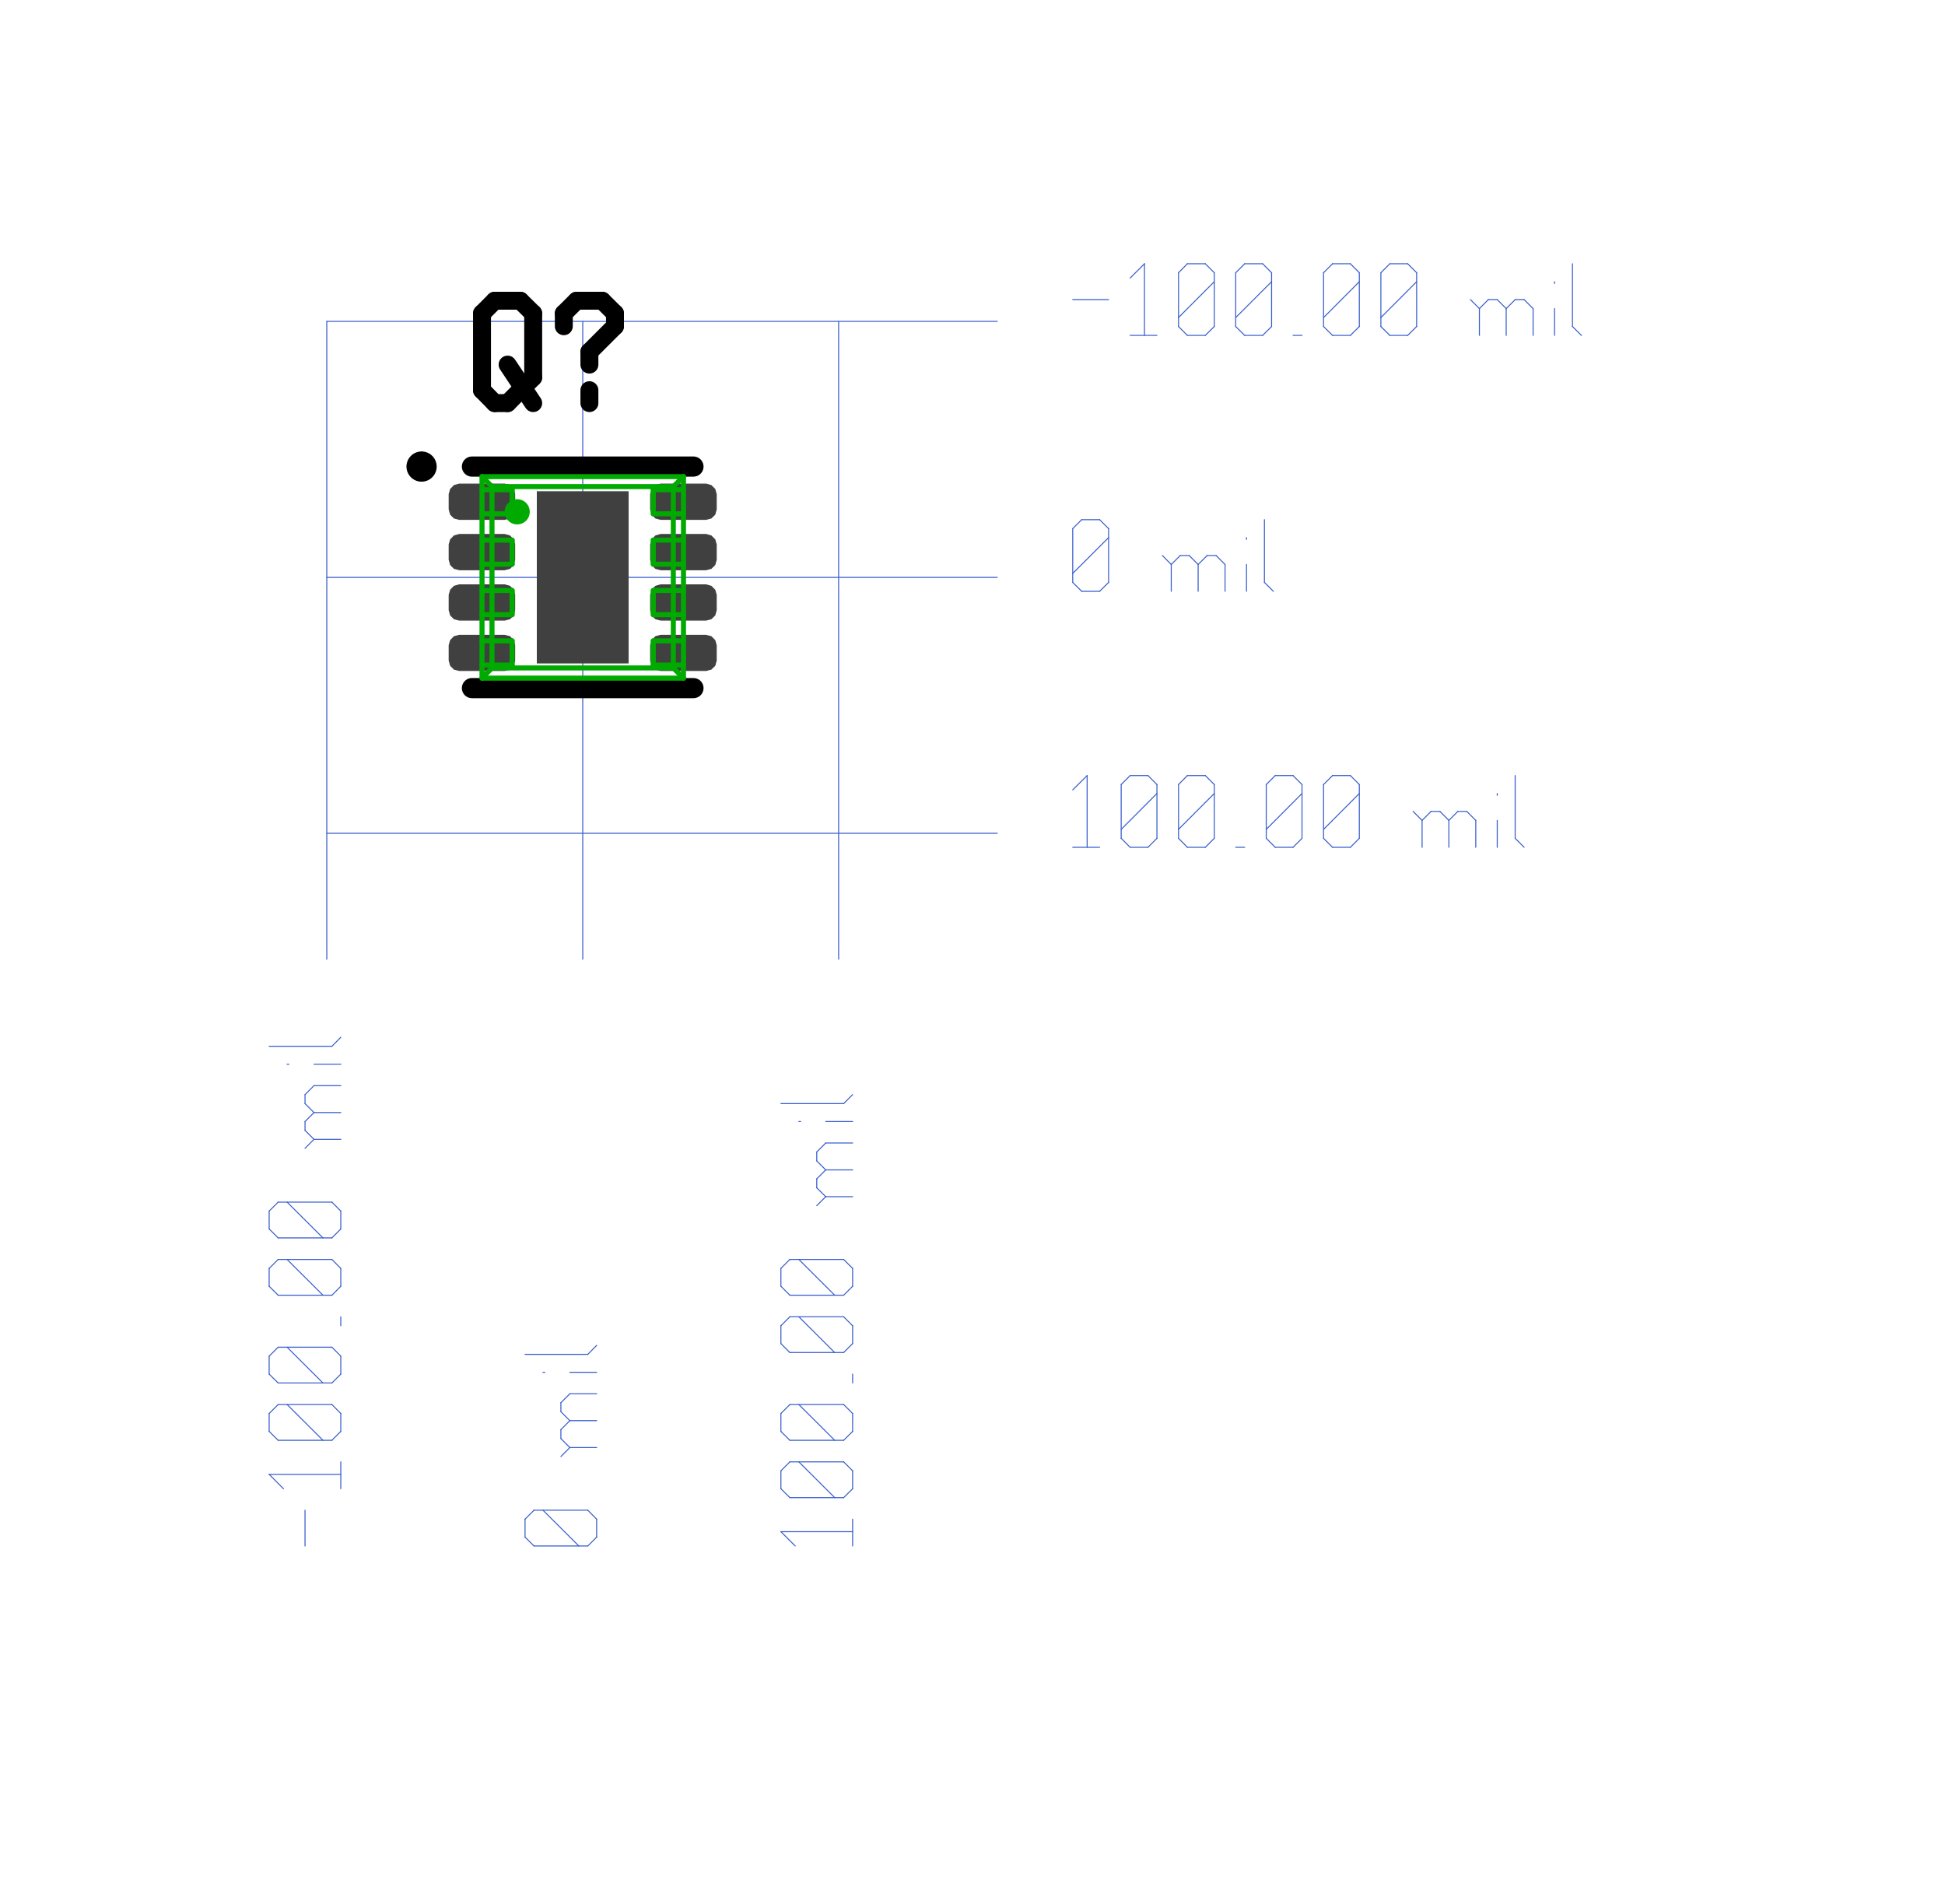 <?xml version="1.0"?>
<svg xmlns="http://www.w3.org/2000/svg" xmlns:xlink="http://www.w3.org/1999/xlink" version="1.0" width="1817.6" height="1779.2" viewBox="-2 -2 19.2 18.9">
<g id="layer_9_bottom">
<!--normal-->
 <line x1="1.19" y1="1.19" x2="7.846" y2="1.19" stroke-width="0.01" stroke="#3a5fcd" stroke-linecap="round"/>
 <line x1="1.19" y1="3.731" x2="7.846" y2="3.731" stroke-width="0.01" stroke="#3a5fcd" stroke-linecap="round"/>
 <line x1="1.19" y1="6.271" x2="7.846" y2="6.271" stroke-width="0.01" stroke="#3a5fcd" stroke-linecap="round"/>
 <line x1="1.19" y1="1.19" x2="1.19" y2="7.521" stroke-width="0.01" stroke="#3a5fcd" stroke-linecap="round"/>
 <line x1="3.731" y1="1.19" x2="3.731" y2="7.521" stroke-width="0.01" stroke="#3a5fcd" stroke-linecap="round"/>
 <line x1="6.271" y1="1.19" x2="6.271" y2="7.521" stroke-width="0.01" stroke="#3a5fcd" stroke-linecap="round"/>
 <line x1="8.595" y1="0.974" x2="8.951" y2="0.974" stroke-width="0.01" stroke="#3a5fcd" stroke-linecap="round"/>
 <line x1="9.165" y1="0.76" x2="9.307" y2="0.618" stroke-width="0.01" stroke="#3a5fcd" stroke-linecap="round"/>
 <line x1="9.307" y1="0.618" x2="9.307" y2="1.329" stroke-width="0.01" stroke="#3a5fcd" stroke-linecap="round"/>
 <line x1="9.165" y1="1.329" x2="9.431" y2="1.329" stroke-width="0.01" stroke="#3a5fcd" stroke-linecap="round"/>
 <line x1="9.645" y1="1.241" x2="9.733" y2="1.329" stroke-width="0.01" stroke="#3a5fcd" stroke-linecap="round"/>
 <line x1="9.645" y1="0.707" x2="9.645" y2="1.241" stroke-width="0.01" stroke="#3a5fcd" stroke-linecap="round"/>
 <line x1="9.645" y1="0.707" x2="9.733" y2="0.618" stroke-width="0.01" stroke="#3a5fcd" stroke-linecap="round"/>
 <line x1="9.733" y1="0.618" x2="9.911" y2="0.618" stroke-width="0.01" stroke="#3a5fcd" stroke-linecap="round"/>
 <line x1="9.911" y1="0.618" x2="10" y2="0.707" stroke-width="0.01" stroke="#3a5fcd" stroke-linecap="round"/>
 <line x1="10" y1="0.707" x2="10" y2="1.241" stroke-width="0.01" stroke="#3a5fcd" stroke-linecap="round"/>
 <line x1="9.911" y1="1.329" x2="10" y2="1.241" stroke-width="0.01" stroke="#3a5fcd" stroke-linecap="round"/>
 <line x1="9.733" y1="1.329" x2="9.911" y2="1.329" stroke-width="0.01" stroke="#3a5fcd" stroke-linecap="round"/>
 <line x1="9.645" y1="1.152" x2="10" y2="0.796" stroke-width="0.01" stroke="#3a5fcd" stroke-linecap="round"/>
 <line x1="10.213" y1="1.241" x2="10.302" y2="1.329" stroke-width="0.01" stroke="#3a5fcd" stroke-linecap="round"/>
 <line x1="10.213" y1="0.707" x2="10.213" y2="1.241" stroke-width="0.01" stroke="#3a5fcd" stroke-linecap="round"/>
 <line x1="10.213" y1="0.707" x2="10.302" y2="0.618" stroke-width="0.01" stroke="#3a5fcd" stroke-linecap="round"/>
 <line x1="10.302" y1="0.618" x2="10.48" y2="0.618" stroke-width="0.01" stroke="#3a5fcd" stroke-linecap="round"/>
 <line x1="10.48" y1="0.618" x2="10.569" y2="0.707" stroke-width="0.01" stroke="#3a5fcd" stroke-linecap="round"/>
 <line x1="10.569" y1="0.707" x2="10.569" y2="1.241" stroke-width="0.01" stroke="#3a5fcd" stroke-linecap="round"/>
 <line x1="10.48" y1="1.329" x2="10.569" y2="1.241" stroke-width="0.01" stroke="#3a5fcd" stroke-linecap="round"/>
 <line x1="10.302" y1="1.329" x2="10.48" y2="1.329" stroke-width="0.01" stroke="#3a5fcd" stroke-linecap="round"/>
 <line x1="10.213" y1="1.152" x2="10.569" y2="0.796" stroke-width="0.01" stroke="#3a5fcd" stroke-linecap="round"/>
 <line x1="10.782" y1="1.329" x2="10.871" y2="1.329" stroke-width="0.01" stroke="#3a5fcd" stroke-linecap="round"/>
 <line x1="11.085" y1="1.241" x2="11.174" y2="1.329" stroke-width="0.01" stroke="#3a5fcd" stroke-linecap="round"/>
 <line x1="11.085" y1="0.707" x2="11.085" y2="1.241" stroke-width="0.01" stroke="#3a5fcd" stroke-linecap="round"/>
 <line x1="11.085" y1="0.707" x2="11.174" y2="0.618" stroke-width="0.01" stroke="#3a5fcd" stroke-linecap="round"/>
 <line x1="11.174" y1="0.618" x2="11.351" y2="0.618" stroke-width="0.01" stroke="#3a5fcd" stroke-linecap="round"/>
 <line x1="11.351" y1="0.618" x2="11.44" y2="0.707" stroke-width="0.01" stroke="#3a5fcd" stroke-linecap="round"/>
 <line x1="11.44" y1="0.707" x2="11.44" y2="1.241" stroke-width="0.01" stroke="#3a5fcd" stroke-linecap="round"/>
 <line x1="11.351" y1="1.329" x2="11.44" y2="1.241" stroke-width="0.01" stroke="#3a5fcd" stroke-linecap="round"/>
 <line x1="11.174" y1="1.329" x2="11.351" y2="1.329" stroke-width="0.01" stroke="#3a5fcd" stroke-linecap="round"/>
 <line x1="11.085" y1="1.152" x2="11.44" y2="0.796" stroke-width="0.01" stroke="#3a5fcd" stroke-linecap="round"/>
 <line x1="11.654" y1="1.241" x2="11.743" y2="1.329" stroke-width="0.01" stroke="#3a5fcd" stroke-linecap="round"/>
 <line x1="11.654" y1="0.707" x2="11.654" y2="1.241" stroke-width="0.01" stroke="#3a5fcd" stroke-linecap="round"/>
 <line x1="11.654" y1="0.707" x2="11.743" y2="0.618" stroke-width="0.01" stroke="#3a5fcd" stroke-linecap="round"/>
 <line x1="11.743" y1="0.618" x2="11.92" y2="0.618" stroke-width="0.01" stroke="#3a5fcd" stroke-linecap="round"/>
 <line x1="11.92" y1="0.618" x2="12.009" y2="0.707" stroke-width="0.01" stroke="#3a5fcd" stroke-linecap="round"/>
 <line x1="12.009" y1="0.707" x2="12.009" y2="1.241" stroke-width="0.01" stroke="#3a5fcd" stroke-linecap="round"/>
 <line x1="11.92" y1="1.329" x2="12.009" y2="1.241" stroke-width="0.01" stroke="#3a5fcd" stroke-linecap="round"/>
 <line x1="11.743" y1="1.329" x2="11.92" y2="1.329" stroke-width="0.01" stroke="#3a5fcd" stroke-linecap="round"/>
 <line x1="11.654" y1="1.152" x2="12.009" y2="0.796" stroke-width="0.01" stroke="#3a5fcd" stroke-linecap="round"/>
 <line x1="12.632" y1="1.063" x2="12.632" y2="1.329" stroke-width="0.01" stroke="#3a5fcd" stroke-linecap="round"/>
 <line x1="12.632" y1="1.063" x2="12.72" y2="0.974" stroke-width="0.01" stroke="#3a5fcd" stroke-linecap="round"/>
 <line x1="12.72" y1="0.974" x2="12.809" y2="0.974" stroke-width="0.01" stroke="#3a5fcd" stroke-linecap="round"/>
 <line x1="12.809" y1="0.974" x2="12.898" y2="1.063" stroke-width="0.01" stroke="#3a5fcd" stroke-linecap="round"/>
 <line x1="12.898" y1="1.063" x2="12.898" y2="1.329" stroke-width="0.01" stroke="#3a5fcd" stroke-linecap="round"/>
 <line x1="12.898" y1="1.063" x2="12.987" y2="0.974" stroke-width="0.01" stroke="#3a5fcd" stroke-linecap="round"/>
 <line x1="12.987" y1="0.974" x2="13.076" y2="0.974" stroke-width="0.01" stroke="#3a5fcd" stroke-linecap="round"/>
 <line x1="13.076" y1="0.974" x2="13.165" y2="1.063" stroke-width="0.01" stroke="#3a5fcd" stroke-linecap="round"/>
 <line x1="13.165" y1="1.063" x2="13.165" y2="1.329" stroke-width="0.01" stroke="#3a5fcd" stroke-linecap="round"/>
 <line x1="12.543" y1="0.974" x2="12.632" y2="1.063" stroke-width="0.01" stroke="#3a5fcd" stroke-linecap="round"/>
 <line x1="13.378" y1="0.796" x2="13.378" y2="0.814" stroke-width="0.01" stroke="#3a5fcd" stroke-linecap="round"/>
 <line x1="13.378" y1="1.063" x2="13.378" y2="1.329" stroke-width="0.01" stroke="#3a5fcd" stroke-linecap="round"/>
 <line x1="13.556" y1="0.618" x2="13.556" y2="1.241" stroke-width="0.01" stroke="#3a5fcd" stroke-linecap="round"/>
 <line x1="13.556" y1="1.241" x2="13.645" y2="1.329" stroke-width="0.01" stroke="#3a5fcd" stroke-linecap="round"/>
 <line x1="8.595" y1="3.781" x2="8.684" y2="3.869" stroke-width="0.01" stroke="#3a5fcd" stroke-linecap="round"/>
 <line x1="8.595" y1="3.247" x2="8.595" y2="3.781" stroke-width="0.01" stroke="#3a5fcd" stroke-linecap="round"/>
 <line x1="8.595" y1="3.247" x2="8.684" y2="3.158" stroke-width="0.01" stroke="#3a5fcd" stroke-linecap="round"/>
 <line x1="8.684" y1="3.158" x2="8.862" y2="3.158" stroke-width="0.01" stroke="#3a5fcd" stroke-linecap="round"/>
 <line x1="8.862" y1="3.158" x2="8.951" y2="3.247" stroke-width="0.01" stroke="#3a5fcd" stroke-linecap="round"/>
 <line x1="8.951" y1="3.247" x2="8.951" y2="3.781" stroke-width="0.01" stroke="#3a5fcd" stroke-linecap="round"/>
 <line x1="8.862" y1="3.869" x2="8.951" y2="3.781" stroke-width="0.01" stroke="#3a5fcd" stroke-linecap="round"/>
 <line x1="8.684" y1="3.869" x2="8.862" y2="3.869" stroke-width="0.01" stroke="#3a5fcd" stroke-linecap="round"/>
 <line x1="8.595" y1="3.692" x2="8.951" y2="3.336" stroke-width="0.01" stroke="#3a5fcd" stroke-linecap="round"/>
 <line x1="9.573" y1="3.603" x2="9.573" y2="3.869" stroke-width="0.01" stroke="#3a5fcd" stroke-linecap="round"/>
 <line x1="9.573" y1="3.603" x2="9.662" y2="3.514" stroke-width="0.01" stroke="#3a5fcd" stroke-linecap="round"/>
 <line x1="9.662" y1="3.514" x2="9.751" y2="3.514" stroke-width="0.01" stroke="#3a5fcd" stroke-linecap="round"/>
 <line x1="9.751" y1="3.514" x2="9.84" y2="3.603" stroke-width="0.01" stroke="#3a5fcd" stroke-linecap="round"/>
 <line x1="9.84" y1="3.603" x2="9.84" y2="3.869" stroke-width="0.01" stroke="#3a5fcd" stroke-linecap="round"/>
 <line x1="9.84" y1="3.603" x2="9.929" y2="3.514" stroke-width="0.01" stroke="#3a5fcd" stroke-linecap="round"/>
 <line x1="9.929" y1="3.514" x2="10.018" y2="3.514" stroke-width="0.01" stroke="#3a5fcd" stroke-linecap="round"/>
 <line x1="10.018" y1="3.514" x2="10.107" y2="3.603" stroke-width="0.01" stroke="#3a5fcd" stroke-linecap="round"/>
 <line x1="10.107" y1="3.603" x2="10.107" y2="3.869" stroke-width="0.01" stroke="#3a5fcd" stroke-linecap="round"/>
 <line x1="9.485" y1="3.514" x2="9.573" y2="3.603" stroke-width="0.01" stroke="#3a5fcd" stroke-linecap="round"/>
 <line x1="10.32" y1="3.336" x2="10.32" y2="3.354" stroke-width="0.01" stroke="#3a5fcd" stroke-linecap="round"/>
 <line x1="10.32" y1="3.603" x2="10.32" y2="3.869" stroke-width="0.01" stroke="#3a5fcd" stroke-linecap="round"/>
 <line x1="10.498" y1="3.158" x2="10.498" y2="3.781" stroke-width="0.01" stroke="#3a5fcd" stroke-linecap="round"/>
 <line x1="10.498" y1="3.781" x2="10.587" y2="3.869" stroke-width="0.01" stroke="#3a5fcd" stroke-linecap="round"/>
 <line x1="8.595" y1="5.84" x2="8.738" y2="5.698" stroke-width="0.01" stroke="#3a5fcd" stroke-linecap="round"/>
 <line x1="8.738" y1="5.698" x2="8.738" y2="6.41" stroke-width="0.01" stroke="#3a5fcd" stroke-linecap="round"/>
 <line x1="8.595" y1="6.41" x2="8.862" y2="6.41" stroke-width="0.01" stroke="#3a5fcd" stroke-linecap="round"/>
 <line x1="9.076" y1="6.321" x2="9.165" y2="6.41" stroke-width="0.01" stroke="#3a5fcd" stroke-linecap="round"/>
 <line x1="9.076" y1="5.787" x2="9.076" y2="6.321" stroke-width="0.01" stroke="#3a5fcd" stroke-linecap="round"/>
 <line x1="9.076" y1="5.787" x2="9.165" y2="5.698" stroke-width="0.01" stroke="#3a5fcd" stroke-linecap="round"/>
 <line x1="9.165" y1="5.698" x2="9.342" y2="5.698" stroke-width="0.01" stroke="#3a5fcd" stroke-linecap="round"/>
 <line x1="9.342" y1="5.698" x2="9.431" y2="5.787" stroke-width="0.01" stroke="#3a5fcd" stroke-linecap="round"/>
 <line x1="9.431" y1="5.787" x2="9.431" y2="6.321" stroke-width="0.01" stroke="#3a5fcd" stroke-linecap="round"/>
 <line x1="9.342" y1="6.41" x2="9.431" y2="6.321" stroke-width="0.01" stroke="#3a5fcd" stroke-linecap="round"/>
 <line x1="9.165" y1="6.41" x2="9.342" y2="6.41" stroke-width="0.01" stroke="#3a5fcd" stroke-linecap="round"/>
 <line x1="9.076" y1="6.232" x2="9.431" y2="5.876" stroke-width="0.01" stroke="#3a5fcd" stroke-linecap="round"/>
 <line x1="9.645" y1="6.321" x2="9.733" y2="6.41" stroke-width="0.01" stroke="#3a5fcd" stroke-linecap="round"/>
 <line x1="9.645" y1="5.787" x2="9.645" y2="6.321" stroke-width="0.01" stroke="#3a5fcd" stroke-linecap="round"/>
 <line x1="9.645" y1="5.787" x2="9.733" y2="5.698" stroke-width="0.01" stroke="#3a5fcd" stroke-linecap="round"/>
 <line x1="9.733" y1="5.698" x2="9.911" y2="5.698" stroke-width="0.01" stroke="#3a5fcd" stroke-linecap="round"/>
 <line x1="9.911" y1="5.698" x2="10" y2="5.787" stroke-width="0.01" stroke="#3a5fcd" stroke-linecap="round"/>
 <line x1="10" y1="5.787" x2="10" y2="6.321" stroke-width="0.01" stroke="#3a5fcd" stroke-linecap="round"/>
 <line x1="9.911" y1="6.41" x2="10" y2="6.321" stroke-width="0.01" stroke="#3a5fcd" stroke-linecap="round"/>
 <line x1="9.733" y1="6.41" x2="9.911" y2="6.41" stroke-width="0.01" stroke="#3a5fcd" stroke-linecap="round"/>
 <line x1="9.645" y1="6.232" x2="10" y2="5.876" stroke-width="0.01" stroke="#3a5fcd" stroke-linecap="round"/>
 <line x1="10.213" y1="6.41" x2="10.302" y2="6.41" stroke-width="0.01" stroke="#3a5fcd" stroke-linecap="round"/>
 <line x1="10.516" y1="6.321" x2="10.605" y2="6.41" stroke-width="0.01" stroke="#3a5fcd" stroke-linecap="round"/>
 <line x1="10.516" y1="5.787" x2="10.516" y2="6.321" stroke-width="0.01" stroke="#3a5fcd" stroke-linecap="round"/>
 <line x1="10.516" y1="5.787" x2="10.605" y2="5.698" stroke-width="0.01" stroke="#3a5fcd" stroke-linecap="round"/>
 <line x1="10.605" y1="5.698" x2="10.782" y2="5.698" stroke-width="0.01" stroke="#3a5fcd" stroke-linecap="round"/>
 <line x1="10.782" y1="5.698" x2="10.871" y2="5.787" stroke-width="0.01" stroke="#3a5fcd" stroke-linecap="round"/>
 <line x1="10.871" y1="5.787" x2="10.871" y2="6.321" stroke-width="0.01" stroke="#3a5fcd" stroke-linecap="round"/>
 <line x1="10.782" y1="6.41" x2="10.871" y2="6.321" stroke-width="0.01" stroke="#3a5fcd" stroke-linecap="round"/>
 <line x1="10.605" y1="6.41" x2="10.782" y2="6.41" stroke-width="0.01" stroke="#3a5fcd" stroke-linecap="round"/>
 <line x1="10.516" y1="6.232" x2="10.871" y2="5.876" stroke-width="0.01" stroke="#3a5fcd" stroke-linecap="round"/>
 <line x1="11.085" y1="6.321" x2="11.174" y2="6.41" stroke-width="0.01" stroke="#3a5fcd" stroke-linecap="round"/>
 <line x1="11.085" y1="5.787" x2="11.085" y2="6.321" stroke-width="0.01" stroke="#3a5fcd" stroke-linecap="round"/>
 <line x1="11.085" y1="5.787" x2="11.174" y2="5.698" stroke-width="0.01" stroke="#3a5fcd" stroke-linecap="round"/>
 <line x1="11.174" y1="5.698" x2="11.351" y2="5.698" stroke-width="0.01" stroke="#3a5fcd" stroke-linecap="round"/>
 <line x1="11.351" y1="5.698" x2="11.44" y2="5.787" stroke-width="0.01" stroke="#3a5fcd" stroke-linecap="round"/>
 <line x1="11.44" y1="5.787" x2="11.44" y2="6.321" stroke-width="0.01" stroke="#3a5fcd" stroke-linecap="round"/>
 <line x1="11.351" y1="6.41" x2="11.44" y2="6.321" stroke-width="0.01" stroke="#3a5fcd" stroke-linecap="round"/>
 <line x1="11.174" y1="6.41" x2="11.351" y2="6.41" stroke-width="0.01" stroke="#3a5fcd" stroke-linecap="round"/>
 <line x1="11.085" y1="6.232" x2="11.44" y2="5.876" stroke-width="0.01" stroke="#3a5fcd" stroke-linecap="round"/>
 <line x1="12.063" y1="6.143" x2="12.063" y2="6.41" stroke-width="0.01" stroke="#3a5fcd" stroke-linecap="round"/>
 <line x1="12.063" y1="6.143" x2="12.152" y2="6.054" stroke-width="0.01" stroke="#3a5fcd" stroke-linecap="round"/>
 <line x1="12.152" y1="6.054" x2="12.24" y2="6.054" stroke-width="0.01" stroke="#3a5fcd" stroke-linecap="round"/>
 <line x1="12.24" y1="6.054" x2="12.329" y2="6.143" stroke-width="0.01" stroke="#3a5fcd" stroke-linecap="round"/>
 <line x1="12.329" y1="6.143" x2="12.329" y2="6.41" stroke-width="0.01" stroke="#3a5fcd" stroke-linecap="round"/>
 <line x1="12.329" y1="6.143" x2="12.418" y2="6.054" stroke-width="0.01" stroke="#3a5fcd" stroke-linecap="round"/>
 <line x1="12.418" y1="6.054" x2="12.507" y2="6.054" stroke-width="0.01" stroke="#3a5fcd" stroke-linecap="round"/>
 <line x1="12.507" y1="6.054" x2="12.596" y2="6.143" stroke-width="0.01" stroke="#3a5fcd" stroke-linecap="round"/>
 <line x1="12.596" y1="6.143" x2="12.596" y2="6.41" stroke-width="0.01" stroke="#3a5fcd" stroke-linecap="round"/>
 <line x1="11.974" y1="6.054" x2="12.063" y2="6.143" stroke-width="0.01" stroke="#3a5fcd" stroke-linecap="round"/>
 <line x1="12.809" y1="5.876" x2="12.809" y2="5.894" stroke-width="0.01" stroke="#3a5fcd" stroke-linecap="round"/>
 <line x1="12.809" y1="6.143" x2="12.809" y2="6.41" stroke-width="0.01" stroke="#3a5fcd" stroke-linecap="round"/>
 <line x1="12.987" y1="5.698" x2="12.987" y2="6.321" stroke-width="0.01" stroke="#3a5fcd" stroke-linecap="round"/>
 <line x1="12.987" y1="6.321" x2="13.076" y2="6.41" stroke-width="0.01" stroke="#3a5fcd" stroke-linecap="round"/>
 <line x1="0.974" y1="13.345" x2="0.974" y2="12.99" stroke-width="0.01" stroke="#3a5fcd" stroke-linecap="round"/>
 <line x1="0.76" y1="12.777" x2="0.618" y2="12.634" stroke-width="0.01" stroke="#3a5fcd" stroke-linecap="round"/>
 <line x1="0.618" y1="12.634" x2="1.329" y2="12.634" stroke-width="0.01" stroke="#3a5fcd" stroke-linecap="round"/>
 <line x1="1.329" y1="12.777" x2="1.329" y2="12.51" stroke-width="0.01" stroke="#3a5fcd" stroke-linecap="round"/>
 <line x1="1.241" y1="12.296" x2="1.329" y2="12.208" stroke-width="0.01" stroke="#3a5fcd" stroke-linecap="round"/>
 <line x1="0.707" y1="12.296" x2="1.241" y2="12.296" stroke-width="0.01" stroke="#3a5fcd" stroke-linecap="round"/>
 <line x1="0.707" y1="12.296" x2="0.618" y2="12.208" stroke-width="0.01" stroke="#3a5fcd" stroke-linecap="round"/>
 <line x1="0.618" y1="12.208" x2="0.618" y2="12.03" stroke-width="0.01" stroke="#3a5fcd" stroke-linecap="round"/>
 <line x1="0.618" y1="12.03" x2="0.707" y2="11.941" stroke-width="0.01" stroke="#3a5fcd" stroke-linecap="round"/>
 <line x1="0.707" y1="11.941" x2="1.241" y2="11.941" stroke-width="0.01" stroke="#3a5fcd" stroke-linecap="round"/>
 <line x1="1.329" y1="12.03" x2="1.241" y2="11.941" stroke-width="0.01" stroke="#3a5fcd" stroke-linecap="round"/>
 <line x1="1.329" y1="12.208" x2="1.329" y2="12.03" stroke-width="0.01" stroke="#3a5fcd" stroke-linecap="round"/>
 <line x1="1.152" y1="12.296" x2="0.796" y2="11.941" stroke-width="0.01" stroke="#3a5fcd" stroke-linecap="round"/>
 <line x1="1.241" y1="11.727" x2="1.329" y2="11.639" stroke-width="0.01" stroke="#3a5fcd" stroke-linecap="round"/>
 <line x1="0.707" y1="11.727" x2="1.241" y2="11.727" stroke-width="0.01" stroke="#3a5fcd" stroke-linecap="round"/>
 <line x1="0.707" y1="11.727" x2="0.618" y2="11.639" stroke-width="0.01" stroke="#3a5fcd" stroke-linecap="round"/>
 <line x1="0.618" y1="11.639" x2="0.618" y2="11.461" stroke-width="0.01" stroke="#3a5fcd" stroke-linecap="round"/>
 <line x1="0.618" y1="11.461" x2="0.707" y2="11.372" stroke-width="0.01" stroke="#3a5fcd" stroke-linecap="round"/>
 <line x1="0.707" y1="11.372" x2="1.241" y2="11.372" stroke-width="0.01" stroke="#3a5fcd" stroke-linecap="round"/>
 <line x1="1.329" y1="11.461" x2="1.241" y2="11.372" stroke-width="0.01" stroke="#3a5fcd" stroke-linecap="round"/>
 <line x1="1.329" y1="11.639" x2="1.329" y2="11.461" stroke-width="0.01" stroke="#3a5fcd" stroke-linecap="round"/>
 <line x1="1.152" y1="11.727" x2="0.796" y2="11.372" stroke-width="0.01" stroke="#3a5fcd" stroke-linecap="round"/>
 <line x1="1.329" y1="11.159" x2="1.329" y2="11.07" stroke-width="0.01" stroke="#3a5fcd" stroke-linecap="round"/>
 <line x1="1.241" y1="10.856" x2="1.329" y2="10.767" stroke-width="0.01" stroke="#3a5fcd" stroke-linecap="round"/>
 <line x1="0.707" y1="10.856" x2="1.241" y2="10.856" stroke-width="0.01" stroke="#3a5fcd" stroke-linecap="round"/>
 <line x1="0.707" y1="10.856" x2="0.618" y2="10.767" stroke-width="0.01" stroke="#3a5fcd" stroke-linecap="round"/>
 <line x1="0.618" y1="10.767" x2="0.618" y2="10.59" stroke-width="0.01" stroke="#3a5fcd" stroke-linecap="round"/>
 <line x1="0.618" y1="10.59" x2="0.707" y2="10.501" stroke-width="0.01" stroke="#3a5fcd" stroke-linecap="round"/>
 <line x1="0.707" y1="10.501" x2="1.241" y2="10.501" stroke-width="0.01" stroke="#3a5fcd" stroke-linecap="round"/>
 <line x1="1.329" y1="10.59" x2="1.241" y2="10.501" stroke-width="0.01" stroke="#3a5fcd" stroke-linecap="round"/>
 <line x1="1.329" y1="10.767" x2="1.329" y2="10.59" stroke-width="0.01" stroke="#3a5fcd" stroke-linecap="round"/>
 <line x1="1.152" y1="10.856" x2="0.796" y2="10.501" stroke-width="0.01" stroke="#3a5fcd" stroke-linecap="round"/>
 <line x1="1.241" y1="10.287" x2="1.329" y2="10.198" stroke-width="0.01" stroke="#3a5fcd" stroke-linecap="round"/>
 <line x1="0.707" y1="10.287" x2="1.241" y2="10.287" stroke-width="0.01" stroke="#3a5fcd" stroke-linecap="round"/>
 <line x1="0.707" y1="10.287" x2="0.618" y2="10.198" stroke-width="0.01" stroke="#3a5fcd" stroke-linecap="round"/>
 <line x1="0.618" y1="10.198" x2="0.618" y2="10.021" stroke-width="0.01" stroke="#3a5fcd" stroke-linecap="round"/>
 <line x1="0.618" y1="10.021" x2="0.707" y2="9.932" stroke-width="0.01" stroke="#3a5fcd" stroke-linecap="round"/>
 <line x1="0.707" y1="9.932" x2="1.241" y2="9.932" stroke-width="0.01" stroke="#3a5fcd" stroke-linecap="round"/>
 <line x1="1.329" y1="10.021" x2="1.241" y2="9.932" stroke-width="0.01" stroke="#3a5fcd" stroke-linecap="round"/>
 <line x1="1.329" y1="10.198" x2="1.329" y2="10.021" stroke-width="0.01" stroke="#3a5fcd" stroke-linecap="round"/>
 <line x1="1.152" y1="10.287" x2="0.796" y2="9.932" stroke-width="0.01" stroke="#3a5fcd" stroke-linecap="round"/>
 <line x1="1.063" y1="9.309" x2="1.329" y2="9.309" stroke-width="0.01" stroke="#3a5fcd" stroke-linecap="round"/>
 <line x1="1.063" y1="9.309" x2="0.974" y2="9.22" stroke-width="0.01" stroke="#3a5fcd" stroke-linecap="round"/>
 <line x1="0.974" y1="9.22" x2="0.974" y2="9.132" stroke-width="0.01" stroke="#3a5fcd" stroke-linecap="round"/>
 <line x1="0.974" y1="9.132" x2="1.063" y2="9.043" stroke-width="0.01" stroke="#3a5fcd" stroke-linecap="round"/>
 <line x1="1.063" y1="9.043" x2="1.329" y2="9.043" stroke-width="0.01" stroke="#3a5fcd" stroke-linecap="round"/>
 <line x1="1.063" y1="9.043" x2="0.974" y2="8.954" stroke-width="0.01" stroke="#3a5fcd" stroke-linecap="round"/>
 <line x1="0.974" y1="8.954" x2="0.974" y2="8.865" stroke-width="0.01" stroke="#3a5fcd" stroke-linecap="round"/>
 <line x1="0.974" y1="8.865" x2="1.063" y2="8.776" stroke-width="0.01" stroke="#3a5fcd" stroke-linecap="round"/>
 <line x1="1.063" y1="8.776" x2="1.329" y2="8.776" stroke-width="0.01" stroke="#3a5fcd" stroke-linecap="round"/>
 <line x1="0.974" y1="9.398" x2="1.063" y2="9.309" stroke-width="0.01" stroke="#3a5fcd" stroke-linecap="round"/>
 <line x1="0.796" y1="8.563" x2="0.814" y2="8.563" stroke-width="0.01" stroke="#3a5fcd" stroke-linecap="round"/>
 <line x1="1.063" y1="8.563" x2="1.329" y2="8.563" stroke-width="0.01" stroke="#3a5fcd" stroke-linecap="round"/>
 <line x1="0.618" y1="8.385" x2="1.241" y2="8.385" stroke-width="0.01" stroke="#3a5fcd" stroke-linecap="round"/>
 <line x1="1.241" y1="8.385" x2="1.329" y2="8.296" stroke-width="0.01" stroke="#3a5fcd" stroke-linecap="round"/>
 <line x1="3.781" y1="13.345" x2="3.869" y2="13.257" stroke-width="0.01" stroke="#3a5fcd" stroke-linecap="round"/>
 <line x1="3.247" y1="13.345" x2="3.781" y2="13.345" stroke-width="0.01" stroke="#3a5fcd" stroke-linecap="round"/>
 <line x1="3.247" y1="13.345" x2="3.158" y2="13.257" stroke-width="0.01" stroke="#3a5fcd" stroke-linecap="round"/>
 <line x1="3.158" y1="13.257" x2="3.158" y2="13.079" stroke-width="0.01" stroke="#3a5fcd" stroke-linecap="round"/>
 <line x1="3.158" y1="13.079" x2="3.247" y2="12.99" stroke-width="0.01" stroke="#3a5fcd" stroke-linecap="round"/>
 <line x1="3.247" y1="12.99" x2="3.781" y2="12.99" stroke-width="0.01" stroke="#3a5fcd" stroke-linecap="round"/>
 <line x1="3.869" y1="13.079" x2="3.781" y2="12.99" stroke-width="0.01" stroke="#3a5fcd" stroke-linecap="round"/>
 <line x1="3.869" y1="13.257" x2="3.869" y2="13.079" stroke-width="0.01" stroke="#3a5fcd" stroke-linecap="round"/>
 <line x1="3.692" y1="13.345" x2="3.336" y2="12.99" stroke-width="0.01" stroke="#3a5fcd" stroke-linecap="round"/>
 <line x1="3.603" y1="12.368" x2="3.869" y2="12.368" stroke-width="0.01" stroke="#3a5fcd" stroke-linecap="round"/>
 <line x1="3.603" y1="12.368" x2="3.514" y2="12.279" stroke-width="0.01" stroke="#3a5fcd" stroke-linecap="round"/>
 <line x1="3.514" y1="12.279" x2="3.514" y2="12.19" stroke-width="0.01" stroke="#3a5fcd" stroke-linecap="round"/>
 <line x1="3.514" y1="12.19" x2="3.603" y2="12.101" stroke-width="0.01" stroke="#3a5fcd" stroke-linecap="round"/>
 <line x1="3.603" y1="12.101" x2="3.869" y2="12.101" stroke-width="0.01" stroke="#3a5fcd" stroke-linecap="round"/>
 <line x1="3.603" y1="12.101" x2="3.514" y2="12.012" stroke-width="0.01" stroke="#3a5fcd" stroke-linecap="round"/>
 <line x1="3.514" y1="12.012" x2="3.514" y2="11.923" stroke-width="0.01" stroke="#3a5fcd" stroke-linecap="round"/>
 <line x1="3.514" y1="11.923" x2="3.603" y2="11.834" stroke-width="0.01" stroke="#3a5fcd" stroke-linecap="round"/>
 <line x1="3.603" y1="11.834" x2="3.869" y2="11.834" stroke-width="0.01" stroke="#3a5fcd" stroke-linecap="round"/>
 <line x1="3.514" y1="12.457" x2="3.603" y2="12.368" stroke-width="0.01" stroke="#3a5fcd" stroke-linecap="round"/>
 <line x1="3.336" y1="11.621" x2="3.354" y2="11.621" stroke-width="0.01" stroke="#3a5fcd" stroke-linecap="round"/>
 <line x1="3.603" y1="11.621" x2="3.869" y2="11.621" stroke-width="0.01" stroke="#3a5fcd" stroke-linecap="round"/>
 <line x1="3.158" y1="11.443" x2="3.781" y2="11.443" stroke-width="0.01" stroke="#3a5fcd" stroke-linecap="round"/>
 <line x1="3.781" y1="11.443" x2="3.869" y2="11.354" stroke-width="0.01" stroke="#3a5fcd" stroke-linecap="round"/>
 <line x1="5.84" y1="13.345" x2="5.698" y2="13.203" stroke-width="0.01" stroke="#3a5fcd" stroke-linecap="round"/>
 <line x1="5.698" y1="13.203" x2="6.41" y2="13.203" stroke-width="0.01" stroke="#3a5fcd" stroke-linecap="round"/>
 <line x1="6.41" y1="13.345" x2="6.41" y2="13.079" stroke-width="0.01" stroke="#3a5fcd" stroke-linecap="round"/>
 <line x1="6.321" y1="12.865" x2="6.41" y2="12.777" stroke-width="0.01" stroke="#3a5fcd" stroke-linecap="round"/>
 <line x1="5.787" y1="12.865" x2="6.321" y2="12.865" stroke-width="0.01" stroke="#3a5fcd" stroke-linecap="round"/>
 <line x1="5.787" y1="12.865" x2="5.698" y2="12.777" stroke-width="0.01" stroke="#3a5fcd" stroke-linecap="round"/>
 <line x1="5.698" y1="12.777" x2="5.698" y2="12.599" stroke-width="0.01" stroke="#3a5fcd" stroke-linecap="round"/>
 <line x1="5.698" y1="12.599" x2="5.787" y2="12.51" stroke-width="0.01" stroke="#3a5fcd" stroke-linecap="round"/>
 <line x1="5.787" y1="12.51" x2="6.321" y2="12.51" stroke-width="0.01" stroke="#3a5fcd" stroke-linecap="round"/>
 <line x1="6.41" y1="12.599" x2="6.321" y2="12.51" stroke-width="0.01" stroke="#3a5fcd" stroke-linecap="round"/>
 <line x1="6.41" y1="12.777" x2="6.41" y2="12.599" stroke-width="0.01" stroke="#3a5fcd" stroke-linecap="round"/>
 <line x1="6.232" y1="12.865" x2="5.876" y2="12.51" stroke-width="0.01" stroke="#3a5fcd" stroke-linecap="round"/>
 <line x1="6.321" y1="12.296" x2="6.41" y2="12.208" stroke-width="0.01" stroke="#3a5fcd" stroke-linecap="round"/>
 <line x1="5.787" y1="12.296" x2="6.321" y2="12.296" stroke-width="0.01" stroke="#3a5fcd" stroke-linecap="round"/>
 <line x1="5.787" y1="12.296" x2="5.698" y2="12.208" stroke-width="0.01" stroke="#3a5fcd" stroke-linecap="round"/>
 <line x1="5.698" y1="12.208" x2="5.698" y2="12.03" stroke-width="0.01" stroke="#3a5fcd" stroke-linecap="round"/>
 <line x1="5.698" y1="12.03" x2="5.787" y2="11.941" stroke-width="0.01" stroke="#3a5fcd" stroke-linecap="round"/>
 <line x1="5.787" y1="11.941" x2="6.321" y2="11.941" stroke-width="0.01" stroke="#3a5fcd" stroke-linecap="round"/>
 <line x1="6.41" y1="12.03" x2="6.321" y2="11.941" stroke-width="0.01" stroke="#3a5fcd" stroke-linecap="round"/>
 <line x1="6.41" y1="12.208" x2="6.41" y2="12.03" stroke-width="0.01" stroke="#3a5fcd" stroke-linecap="round"/>
 <line x1="6.232" y1="12.296" x2="5.876" y2="11.941" stroke-width="0.01" stroke="#3a5fcd" stroke-linecap="round"/>
 <line x1="6.41" y1="11.727" x2="6.41" y2="11.639" stroke-width="0.01" stroke="#3a5fcd" stroke-linecap="round"/>
 <line x1="6.321" y1="11.425" x2="6.41" y2="11.336" stroke-width="0.01" stroke="#3a5fcd" stroke-linecap="round"/>
 <line x1="5.787" y1="11.425" x2="6.321" y2="11.425" stroke-width="0.01" stroke="#3a5fcd" stroke-linecap="round"/>
 <line x1="5.787" y1="11.425" x2="5.698" y2="11.336" stroke-width="0.01" stroke="#3a5fcd" stroke-linecap="round"/>
 <line x1="5.698" y1="11.336" x2="5.698" y2="11.159" stroke-width="0.01" stroke="#3a5fcd" stroke-linecap="round"/>
 <line x1="5.698" y1="11.159" x2="5.787" y2="11.07" stroke-width="0.01" stroke="#3a5fcd" stroke-linecap="round"/>
 <line x1="5.787" y1="11.07" x2="6.321" y2="11.07" stroke-width="0.01" stroke="#3a5fcd" stroke-linecap="round"/>
 <line x1="6.41" y1="11.159" x2="6.321" y2="11.07" stroke-width="0.01" stroke="#3a5fcd" stroke-linecap="round"/>
 <line x1="6.41" y1="11.336" x2="6.41" y2="11.159" stroke-width="0.01" stroke="#3a5fcd" stroke-linecap="round"/>
 <line x1="6.232" y1="11.425" x2="5.876" y2="11.07" stroke-width="0.01" stroke="#3a5fcd" stroke-linecap="round"/>
 <line x1="6.321" y1="10.856" x2="6.41" y2="10.767" stroke-width="0.01" stroke="#3a5fcd" stroke-linecap="round"/>
 <line x1="5.787" y1="10.856" x2="6.321" y2="10.856" stroke-width="0.01" stroke="#3a5fcd" stroke-linecap="round"/>
 <line x1="5.787" y1="10.856" x2="5.698" y2="10.767" stroke-width="0.01" stroke="#3a5fcd" stroke-linecap="round"/>
 <line x1="5.698" y1="10.767" x2="5.698" y2="10.59" stroke-width="0.01" stroke="#3a5fcd" stroke-linecap="round"/>
 <line x1="5.698" y1="10.59" x2="5.787" y2="10.501" stroke-width="0.01" stroke="#3a5fcd" stroke-linecap="round"/>
 <line x1="5.787" y1="10.501" x2="6.321" y2="10.501" stroke-width="0.01" stroke="#3a5fcd" stroke-linecap="round"/>
 <line x1="6.41" y1="10.59" x2="6.321" y2="10.501" stroke-width="0.01" stroke="#3a5fcd" stroke-linecap="round"/>
 <line x1="6.41" y1="10.767" x2="6.41" y2="10.59" stroke-width="0.01" stroke="#3a5fcd" stroke-linecap="round"/>
 <line x1="6.232" y1="10.856" x2="5.876" y2="10.501" stroke-width="0.01" stroke="#3a5fcd" stroke-linecap="round"/>
 <line x1="6.143" y1="9.878" x2="6.41" y2="9.878" stroke-width="0.01" stroke="#3a5fcd" stroke-linecap="round"/>
 <line x1="6.143" y1="9.878" x2="6.054" y2="9.79" stroke-width="0.01" stroke="#3a5fcd" stroke-linecap="round"/>
 <line x1="6.054" y1="9.79" x2="6.054" y2="9.701" stroke-width="0.01" stroke="#3a5fcd" stroke-linecap="round"/>
 <line x1="6.054" y1="9.701" x2="6.143" y2="9.612" stroke-width="0.01" stroke="#3a5fcd" stroke-linecap="round"/>
 <line x1="6.143" y1="9.612" x2="6.41" y2="9.612" stroke-width="0.01" stroke="#3a5fcd" stroke-linecap="round"/>
 <line x1="6.143" y1="9.612" x2="6.054" y2="9.523" stroke-width="0.01" stroke="#3a5fcd" stroke-linecap="round"/>
 <line x1="6.054" y1="9.523" x2="6.054" y2="9.434" stroke-width="0.01" stroke="#3a5fcd" stroke-linecap="round"/>
 <line x1="6.054" y1="9.434" x2="6.143" y2="9.345" stroke-width="0.01" stroke="#3a5fcd" stroke-linecap="round"/>
 <line x1="6.143" y1="9.345" x2="6.41" y2="9.345" stroke-width="0.01" stroke="#3a5fcd" stroke-linecap="round"/>
 <line x1="6.054" y1="9.967" x2="6.143" y2="9.878" stroke-width="0.01" stroke="#3a5fcd" stroke-linecap="round"/>
 <line x1="5.876" y1="9.132" x2="5.894" y2="9.132" stroke-width="0.01" stroke="#3a5fcd" stroke-linecap="round"/>
 <line x1="6.143" y1="9.132" x2="6.41" y2="9.132" stroke-width="0.01" stroke="#3a5fcd" stroke-linecap="round"/>
 <line x1="5.698" y1="8.954" x2="6.321" y2="8.954" stroke-width="0.01" stroke="#3a5fcd" stroke-linecap="round"/>
 <line x1="6.321" y1="8.954" x2="6.41" y2="8.865" stroke-width="0.01" stroke="#3a5fcd" stroke-linecap="round"/>
</g>
<g id="layer_3_top">
<!--normal-->
 <polygon points="2.506,2.805 2.955,2.805 3.006,2.819 3.042,2.856 3.055,2.905 3.055,3.055 3.042,3.106 3.006,3.142 2.955,3.155 2.506,3.155 2.455,3.142 2.419,3.106 2.405,3.055 2.405,2.905 2.419,2.856 2.455,2.819 " stroke-width="0.010" stroke="#404040" fill="#404040"/>
 <polygon points="2.506,3.305 2.955,3.305 3.006,3.319 3.042,3.356 3.055,3.405 3.055,3.555 3.042,3.606 3.006,3.642 2.955,3.655 2.506,3.655 2.455,3.642 2.419,3.606 2.405,3.555 2.405,3.405 2.419,3.356 2.455,3.319 " stroke-width="0.010" stroke="#404040" fill="#404040"/>
 <polygon points="2.506,3.805 2.955,3.805 3.006,3.819 3.042,3.856 3.055,3.905 3.055,4.056 3.042,4.106 3.006,4.142 2.955,4.155 2.506,4.155 2.455,4.142 2.419,4.106 2.405,4.056 2.405,3.905 2.419,3.856 2.455,3.819 " stroke-width="0.010" stroke="#404040" fill="#404040"/>
 <polygon points="3.28,2.881 4.181,2.881 4.181,4.58 3.28,4.58 " stroke-width="0.010" stroke="#404040" fill="#404040"/>
 <polygon points="2.506,4.306 2.955,4.306 3.006,4.319 3.042,4.356 3.055,4.405 3.055,4.556 3.042,4.606 3.006,4.642 2.955,4.655 2.506,4.655 2.455,4.642 2.419,4.606 2.405,4.556 2.405,4.405 2.419,4.356 2.455,4.319 " stroke-width="0.010" stroke="#404040" fill="#404040"/>
 <polygon points="4.955,4.655 4.505,4.655 4.455,4.642 4.419,4.606 4.405,4.556 4.405,4.405 4.419,4.356 4.455,4.319 4.505,4.306 4.955,4.306 5.005,4.319 5.042,4.356 5.056,4.405 5.056,4.556 5.042,4.606 5.005,4.642 " stroke-width="0.010" stroke="#404040" fill="#404040"/>
 <polygon points="4.955,4.155 4.505,4.155 4.455,4.142 4.419,4.106 4.405,4.056 4.405,3.905 4.419,3.856 4.455,3.819 4.505,3.805 4.955,3.805 5.005,3.819 5.042,3.856 5.056,3.905 5.056,4.056 5.042,4.106 5.005,4.142 " stroke-width="0.010" stroke="#404040" fill="#404040"/>
 <polygon points="4.955,3.655 4.505,3.655 4.455,3.642 4.419,3.606 4.405,3.555 4.405,3.405 4.419,3.356 4.455,3.319 4.505,3.305 4.955,3.305 5.005,3.319 5.042,3.356 5.056,3.405 5.056,3.555 5.042,3.606 5.005,3.642 " stroke-width="0.010" stroke="#404040" fill="#404040"/>
 <polygon points="4.955,3.155 4.505,3.155 4.455,3.142 4.419,3.106 4.405,3.055 4.405,2.905 4.419,2.856 4.455,2.819 4.505,2.805 4.955,2.805 5.005,2.819 5.042,2.856 5.056,2.905 5.056,3.055 5.042,3.106 5.005,3.142 " stroke-width="0.010" stroke="#404040" fill="#404040"/>
</g>
<g id="layer_1_topsilk">
<!--normal-->
 <line x1="2.631" y1="4.83" x2="4.83" y2="4.83" stroke-width="0.2" stroke="#000000" stroke-linecap="round"/>
 <line x1="2.631" y1="2.631" x2="4.83" y2="2.631" stroke-width="0.2" stroke="#000000" stroke-linecap="round"/>
 <line x1="2.131" y1="2.631" x2="2.131" y2="2.631" stroke-width="0.3" stroke="#000000" stroke-linecap="round"/>
 <line x1="2.731" y1="1.111" x2="2.731" y2="1.873" stroke-width="0.178" stroke="#000000" stroke-linecap="round"/>
 <line x1="2.731" y1="1.111" x2="2.857" y2="0.985" stroke-width="0.178" stroke="#000000" stroke-linecap="round"/>
 <line x1="2.857" y1="0.985" x2="3.111" y2="0.985" stroke-width="0.178" stroke="#000000" stroke-linecap="round"/>
 <line x1="3.111" y1="0.985" x2="3.239" y2="1.111" stroke-width="0.178" stroke="#000000" stroke-linecap="round"/>
 <line x1="3.239" y1="1.111" x2="3.239" y2="1.746" stroke-width="0.178" stroke="#000000" stroke-linecap="round"/>
 <line x1="2.985" y1="2.001" x2="3.239" y2="1.746" stroke-width="0.178" stroke="#000000" stroke-linecap="round"/>
 <line x1="2.857" y1="2.001" x2="2.985" y2="2.001" stroke-width="0.178" stroke="#000000" stroke-linecap="round"/>
 <line x1="2.731" y1="1.873" x2="2.857" y2="2.001" stroke-width="0.178" stroke="#000000" stroke-linecap="round"/>
 <line x1="2.985" y1="1.619" x2="3.239" y2="2.001" stroke-width="0.178" stroke="#000000" stroke-linecap="round"/>
 <line x1="3.797" y1="1.492" x2="3.797" y2="1.619" stroke-width="0.178" stroke="#000000" stroke-linecap="round"/>
 <line x1="3.797" y1="1.873" x2="3.797" y2="2.001" stroke-width="0.178" stroke="#000000" stroke-linecap="round"/>
 <line x1="3.543" y1="1.111" x2="3.543" y2="1.238" stroke-width="0.178" stroke="#000000" stroke-linecap="round"/>
 <line x1="3.543" y1="1.111" x2="3.67" y2="0.985" stroke-width="0.178" stroke="#000000" stroke-linecap="round"/>
 <line x1="3.67" y1="0.985" x2="3.924" y2="0.985" stroke-width="0.178" stroke="#000000" stroke-linecap="round"/>
 <line x1="3.924" y1="0.985" x2="4.051" y2="1.111" stroke-width="0.178" stroke="#000000" stroke-linecap="round"/>
 <line x1="4.051" y1="1.111" x2="4.051" y2="1.238" stroke-width="0.178" stroke="#000000" stroke-linecap="round"/>
 <line x1="3.797" y1="1.492" x2="4.051" y2="1.238" stroke-width="0.178" stroke="#000000" stroke-linecap="round"/>
</g>
<g id="layer_15_top-assy">
<!--normal-->
 <line x1="3.03" y1="2.861" x2="3.03" y2="3.1" stroke-width="0.05" stroke="#00aa00" stroke-linecap="round"/>
 <line x1="3.03" y1="2.861" x2="2.731" y2="2.861" stroke-width="0.05" stroke="#00aa00" stroke-linecap="round"/>
 <line x1="3.03" y1="3.1" x2="2.731" y2="3.1" stroke-width="0.05" stroke="#00aa00" stroke-linecap="round"/>
 <line x1="2.731" y1="2.731" x2="4.731" y2="2.731" stroke-width="0.05" stroke="#00aa00" stroke-linecap="round"/>
 <line x1="2.83" y1="2.83" x2="4.63" y2="2.83" stroke-width="0.05" stroke="#00aa00" stroke-linecap="round"/>
 <line x1="2.731" y1="2.731" x2="2.83" y2="2.83" stroke-width="0.05" stroke="#00aa00" stroke-linecap="round"/>
 <line x1="4.731" y1="2.731" x2="4.63" y2="2.83" stroke-width="0.05" stroke="#00aa00" stroke-linecap="round"/>
 <line x1="4.431" y1="2.861" x2="4.431" y2="3.1" stroke-width="0.05" stroke="#00aa00" stroke-linecap="round"/>
 <line x1="4.431" y1="2.861" x2="4.731" y2="2.861" stroke-width="0.05" stroke="#00aa00" stroke-linecap="round"/>
 <line x1="4.431" y1="3.1" x2="4.731" y2="3.1" stroke-width="0.05" stroke="#00aa00" stroke-linecap="round"/>
 <line x1="3.03" y1="3.361" x2="3.03" y2="3.6" stroke-width="0.05" stroke="#00aa00" stroke-linecap="round"/>
 <line x1="3.03" y1="3.361" x2="2.731" y2="3.361" stroke-width="0.05" stroke="#00aa00" stroke-linecap="round"/>
 <line x1="3.03" y1="3.6" x2="2.731" y2="3.6" stroke-width="0.05" stroke="#00aa00" stroke-linecap="round"/>
 <line x1="3.03" y1="3.861" x2="3.03" y2="4.101" stroke-width="0.05" stroke="#00aa00" stroke-linecap="round"/>
 <line x1="3.03" y1="3.861" x2="2.731" y2="3.861" stroke-width="0.05" stroke="#00aa00" stroke-linecap="round"/>
 <line x1="3.03" y1="4.101" x2="2.731" y2="4.101" stroke-width="0.05" stroke="#00aa00" stroke-linecap="round"/>
 <line x1="2.731" y1="4.731" x2="2.731" y2="2.731" stroke-width="0.05" stroke="#00aa00" stroke-linecap="round"/>
 <line x1="2.83" y1="4.63" x2="2.83" y2="2.83" stroke-width="0.05" stroke="#00aa00" stroke-linecap="round"/>
 <line x1="2.731" y1="4.731" x2="2.83" y2="4.63" stroke-width="0.05" stroke="#00aa00" stroke-linecap="round"/>
 <line x1="3.03" y1="4.361" x2="3.03" y2="4.601" stroke-width="0.05" stroke="#00aa00" stroke-linecap="round"/>
 <line x1="4.431" y1="3.861" x2="4.431" y2="4.101" stroke-width="0.05" stroke="#00aa00" stroke-linecap="round"/>
 <line x1="4.431" y1="3.361" x2="4.431" y2="3.6" stroke-width="0.05" stroke="#00aa00" stroke-linecap="round"/>
 <line x1="4.431" y1="4.361" x2="4.431" y2="4.601" stroke-width="0.05" stroke="#00aa00" stroke-linecap="round"/>
 <line x1="4.431" y1="3.861" x2="4.731" y2="3.861" stroke-width="0.05" stroke="#00aa00" stroke-linecap="round"/>
 <line x1="4.431" y1="4.101" x2="4.731" y2="4.101" stroke-width="0.05" stroke="#00aa00" stroke-linecap="round"/>
 <line x1="4.431" y1="3.361" x2="4.731" y2="3.361" stroke-width="0.05" stroke="#00aa00" stroke-linecap="round"/>
 <line x1="4.431" y1="3.6" x2="4.731" y2="3.6" stroke-width="0.05" stroke="#00aa00" stroke-linecap="round"/>
 <line x1="4.731" y1="2.731" x2="4.731" y2="4.731" stroke-width="0.05" stroke="#00aa00" stroke-linecap="round"/>
 <line x1="4.63" y1="2.83" x2="4.63" y2="4.63" stroke-width="0.05" stroke="#00aa00" stroke-linecap="round"/>
 <line x1="4.731" y1="4.731" x2="4.63" y2="4.63" stroke-width="0.05" stroke="#00aa00" stroke-linecap="round"/>
 <line x1="3.03" y1="4.361" x2="2.731" y2="4.361" stroke-width="0.05" stroke="#00aa00" stroke-linecap="round"/>
 <line x1="4.431" y1="4.361" x2="4.731" y2="4.361" stroke-width="0.05" stroke="#00aa00" stroke-linecap="round"/>
 <line x1="3.03" y1="4.601" x2="2.731" y2="4.601" stroke-width="0.05" stroke="#00aa00" stroke-linecap="round"/>
 <line x1="4.431" y1="4.601" x2="4.731" y2="4.601" stroke-width="0.05" stroke="#00aa00" stroke-linecap="round"/>
 <line x1="4.731" y1="4.731" x2="2.731" y2="4.731" stroke-width="0.05" stroke="#00aa00" stroke-linecap="round"/>
 <line x1="4.63" y1="4.63" x2="2.83" y2="4.63" stroke-width="0.05" stroke="#00aa00" stroke-linecap="round"/>
 <line x1="3.08" y1="3.08" x2="3.08" y2="3.08" stroke-width="0.25" stroke="#00aa00" stroke-linecap="round"/>
</g>
</svg>
